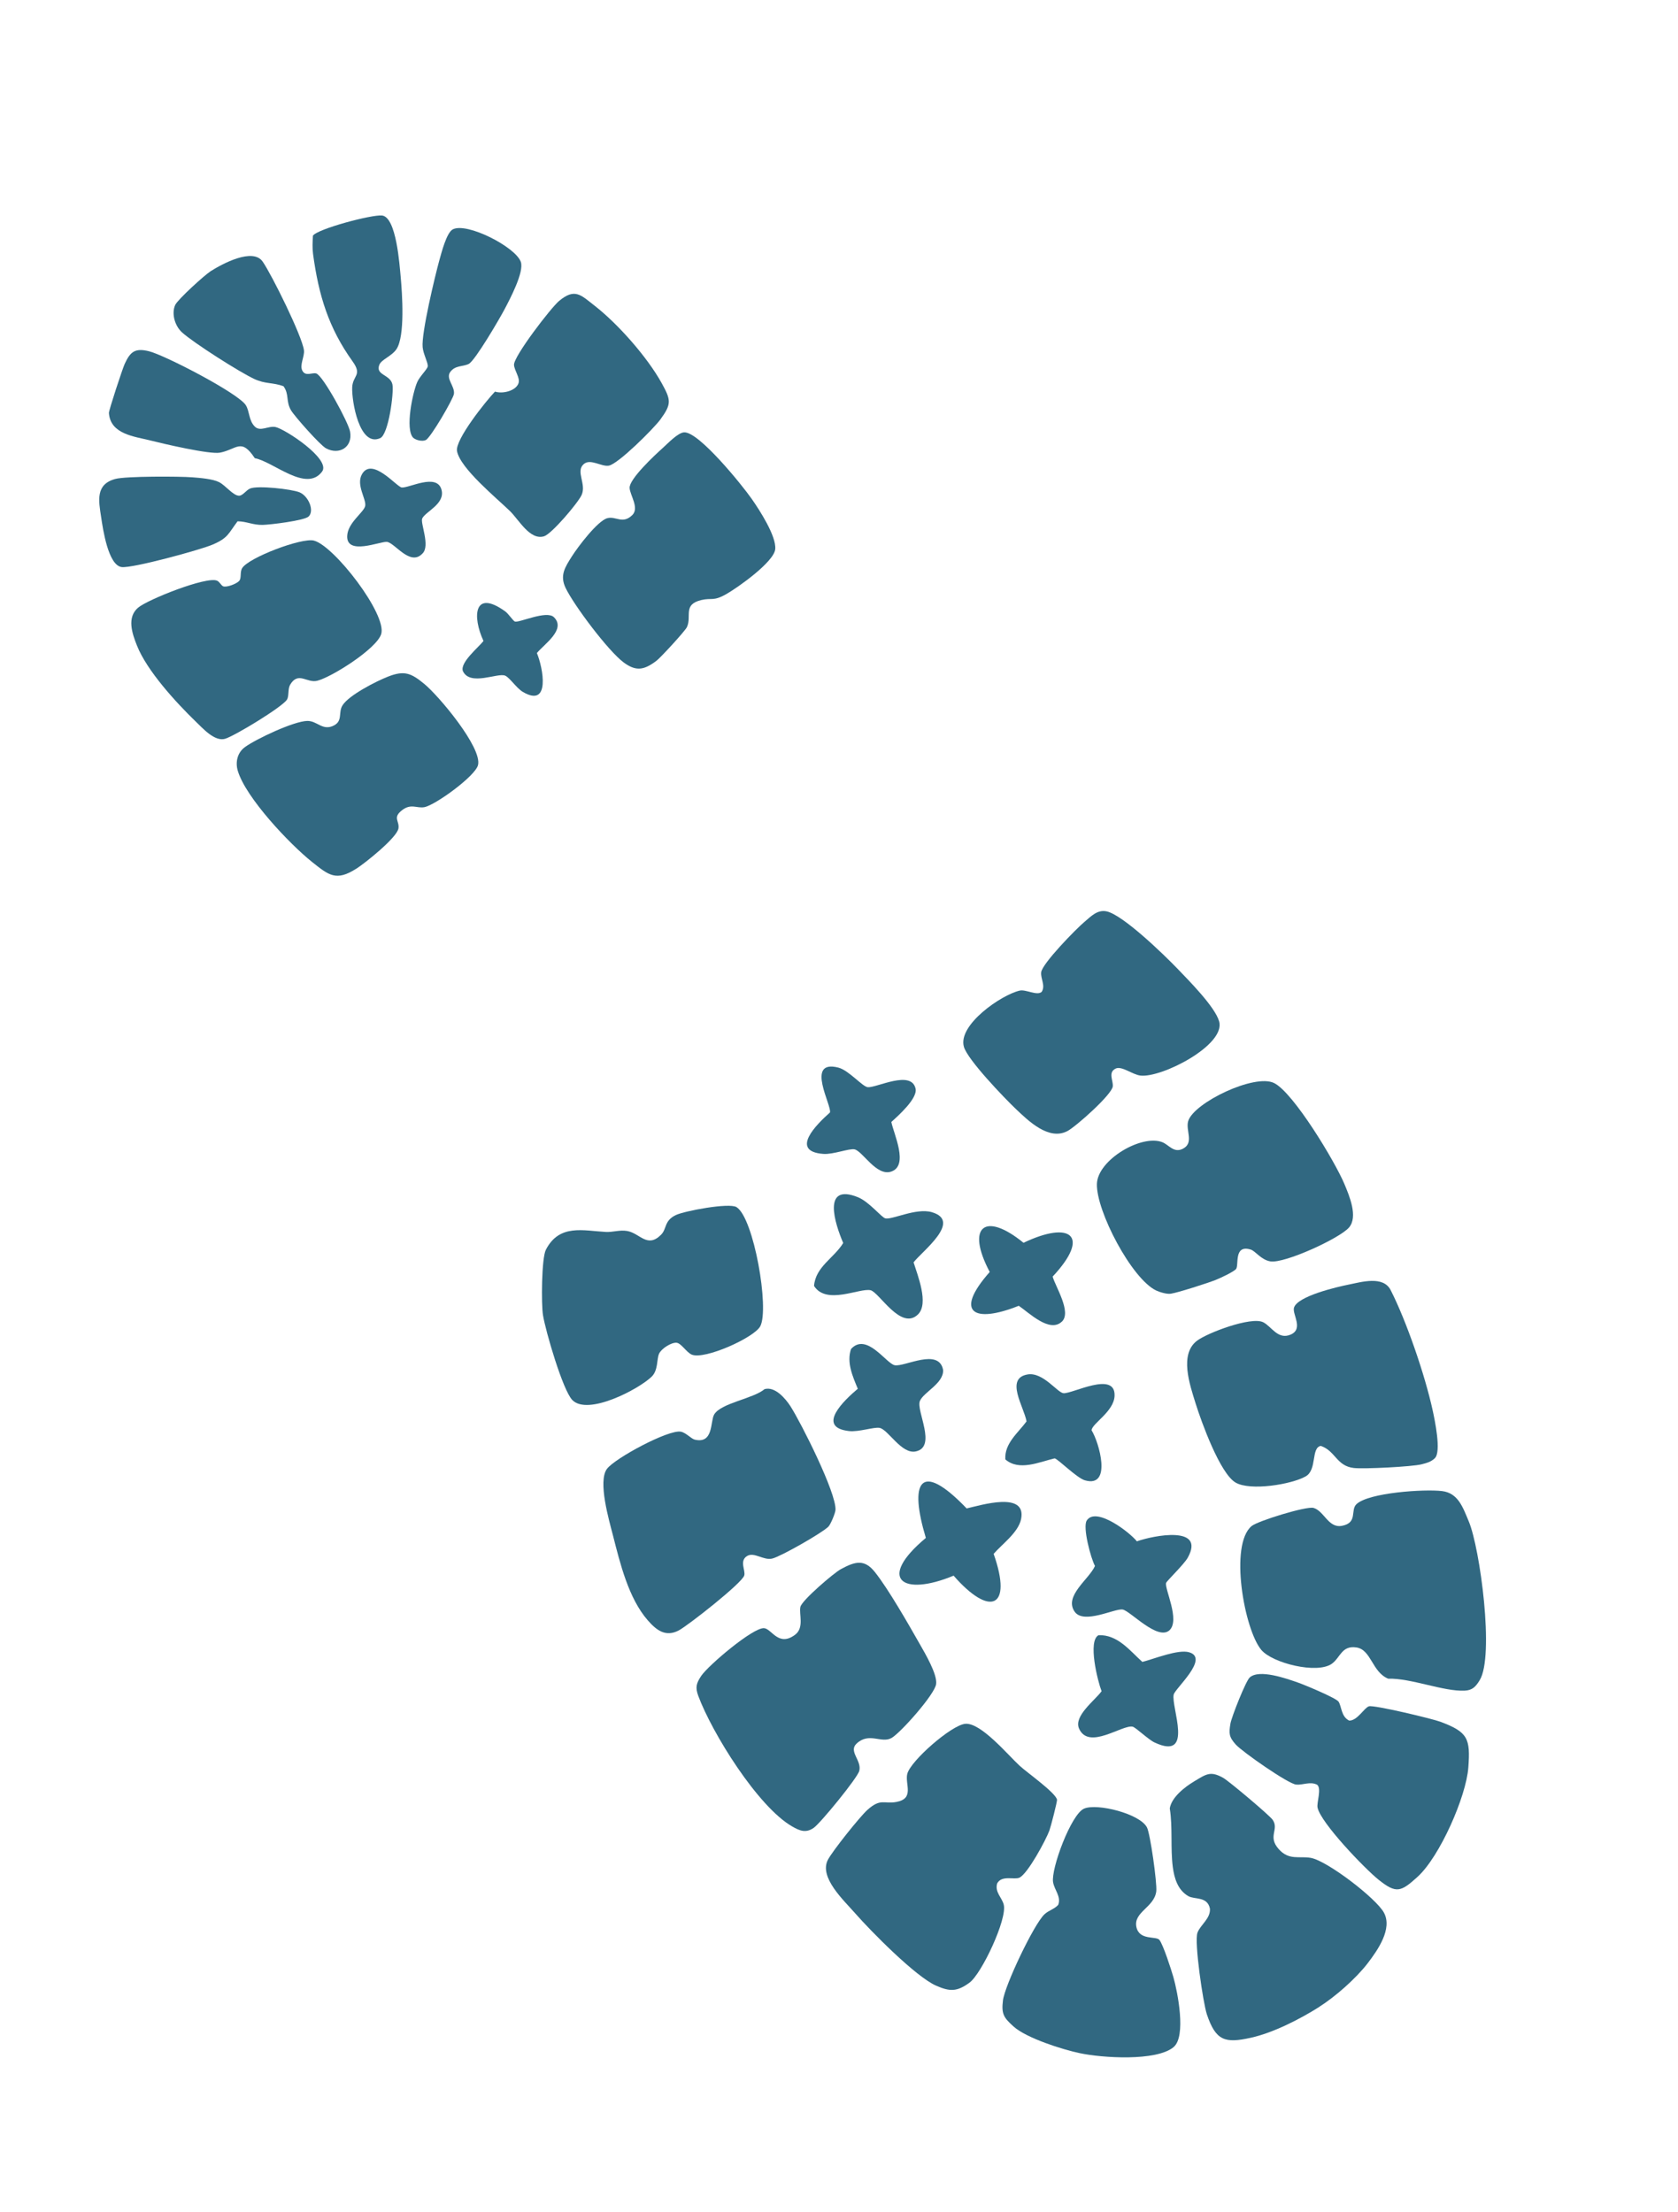 <?xml version="1.0" encoding="UTF-8"?> <svg xmlns="http://www.w3.org/2000/svg" viewBox="0 0 26.113 34.421" fill="none"><g clip-path="url(#clip0_5436_4848)"><path d="M20.441 23.462C20.606 23.509 20.671 23.779 20.881 23.741C21.135 23.694 21.01 23.498 21.109 23.404C21.299 23.223 22.17 23.167 22.441 23.2C22.691 23.23 22.765 23.452 22.857 23.672C23.032 24.087 23.259 25.77 23.026 26.144C22.964 26.245 22.913 26.299 22.794 26.305C22.465 26.321 21.958 26.109 21.603 26.119C21.351 26.016 21.34 25.668 21.109 25.633C20.877 25.598 20.86 25.792 20.724 25.888C20.494 26.049 19.803 25.878 19.629 25.672C19.363 25.356 19.127 24.034 19.478 23.744C19.573 23.665 20.331 23.431 20.441 23.462L20.441 23.462Z" fill="#316881"></path><path d="M22.33 22.688C22.268 22.747 22.199 22.764 22.12 22.784C21.974 22.821 21.223 22.859 21.069 22.841C20.797 22.81 20.784 22.575 20.554 22.497C20.399 22.527 20.5 22.87 20.318 22.972C20.096 23.097 19.458 23.201 19.229 23.068C18.987 22.929 18.696 22.125 18.605 21.833C18.514 21.541 18.352 21.073 18.626 20.862C18.787 20.739 19.47 20.48 19.658 20.573C19.787 20.637 19.886 20.853 20.088 20.764C20.289 20.674 20.108 20.448 20.137 20.347C20.19 20.167 20.803 20.024 20.989 19.987C21.191 19.946 21.525 19.847 21.641 20.072C21.891 20.563 22.177 21.402 22.295 21.943C22.327 22.09 22.433 22.59 22.329 22.688L22.33 22.688Z" fill="#316881"></path><path d="M12.663 28.44C12.539 28.526 12.445 28.485 12.329 28.419C11.792 28.111 11.08 26.961 10.867 26.388C10.817 26.253 10.836 26.191 10.912 26.076C11.021 25.913 11.718 25.321 11.89 25.333C12.009 25.342 12.113 25.628 12.371 25.437C12.521 25.327 12.43 25.111 12.456 25.001C12.481 24.898 12.973 24.476 13.085 24.415C13.308 24.294 13.451 24.255 13.614 24.459C13.822 24.719 14.137 25.27 14.311 25.576C14.394 25.722 14.589 26.05 14.568 26.203C14.546 26.364 14.02 26.955 13.877 27.04C13.718 27.134 13.525 26.943 13.328 27.131C13.202 27.252 13.413 27.391 13.372 27.553C13.344 27.664 12.767 28.368 12.663 28.44Z" fill="#316881"></path><path d="M15.088 30.848C14.894 30.991 14.781 30.989 14.569 30.896C14.252 30.758 13.553 30.049 13.305 29.766C13.132 29.568 12.743 29.211 12.883 28.938C12.953 28.802 13.383 28.264 13.499 28.16C13.707 27.974 13.757 28.073 13.95 28.037C14.236 27.984 14.08 27.759 14.119 27.6C14.17 27.397 14.808 26.839 15.022 26.821C15.265 26.8 15.686 27.307 15.869 27.475C15.986 27.582 16.427 27.893 16.449 28.001C16.455 28.027 16.352 28.424 16.331 28.481C16.275 28.632 15.993 29.156 15.864 29.215C15.785 29.252 15.591 29.171 15.518 29.304C15.478 29.441 15.592 29.523 15.62 29.634C15.678 29.857 15.276 30.71 15.088 30.848Z" fill="#316881"></path><path d="M19.463 19.442C19.192 19.359 19.286 19.693 19.233 19.748C19.185 19.795 18.989 19.887 18.915 19.916C18.787 19.966 18.34 20.11 18.221 20.129C18.159 20.139 18.05 20.106 17.992 20.079C17.611 19.898 17.058 18.842 17.07 18.421C17.081 18.045 17.768 17.644 18.089 17.772C18.191 17.813 18.267 17.945 18.407 17.874C18.589 17.781 18.446 17.587 18.491 17.442C18.58 17.156 19.524 16.702 19.827 16.851C20.13 17 20.777 18.077 20.921 18.421C21 18.609 21.135 18.93 20.995 19.097C20.856 19.264 19.989 19.663 19.769 19.626C19.624 19.602 19.538 19.465 19.463 19.442Z" fill="#316881"></path><path d="M10.814 22.4C11.105 22.468 11.052 22.118 11.113 22.01C11.216 21.83 11.723 21.763 11.898 21.614C12.06 21.567 12.223 21.76 12.301 21.88C12.465 22.136 13.016 23.227 13.002 23.492C13 23.541 12.927 23.719 12.89 23.755C12.789 23.854 12.158 24.214 12.021 24.249C11.883 24.285 11.737 24.142 11.625 24.211C11.502 24.288 11.605 24.434 11.582 24.513C11.549 24.631 10.713 25.287 10.565 25.367C10.358 25.478 10.213 25.363 10.079 25.209C9.782 24.868 9.65 24.326 9.539 23.89C9.478 23.654 9.301 23.05 9.445 22.855C9.567 22.69 10.406 22.238 10.596 22.276C10.677 22.292 10.755 22.386 10.813 22.4L10.814 22.4Z" fill="#316881"></path><path d="M20.527 31.228C20.228 31.417 19.809 31.631 19.464 31.706C19.063 31.795 18.92 31.754 18.781 31.341C18.723 31.167 18.582 30.214 18.635 30.071C18.68 29.949 18.84 29.852 18.829 29.697C18.789 29.503 18.592 29.558 18.494 29.503C18.328 29.408 18.274 29.224 18.251 29.049C18.213 28.756 18.251 28.433 18.204 28.137C18.232 27.964 18.436 27.805 18.583 27.717C18.776 27.601 18.838 27.551 19.037 27.663C19.126 27.714 19.76 28.247 19.806 28.316C19.909 28.469 19.721 28.571 19.9 28.771C20.06 28.951 20.22 28.875 20.399 28.907C20.655 28.953 21.417 29.537 21.537 29.76C21.672 30.01 21.443 30.339 21.282 30.549C21.099 30.786 20.78 31.067 20.527 31.227L20.527 31.228Z" fill="#316881"></path><path d="M16.612 17.598C16.324 17.751 16.008 17.444 15.813 17.259C15.631 17.086 15.057 16.489 15 16.287C14.903 15.945 15.586 15.477 15.869 15.413C15.965 15.391 16.14 15.498 16.211 15.432C16.273 15.335 16.192 15.23 16.203 15.128C16.217 14.994 16.746 14.452 16.878 14.342C16.977 14.259 17.077 14.15 17.22 14.18C17.476 14.234 18.117 14.858 18.318 15.066C18.497 15.253 18.906 15.662 18.972 15.891C19.079 16.258 18.082 16.772 17.749 16.735C17.622 16.721 17.456 16.579 17.36 16.627C17.24 16.687 17.326 16.813 17.317 16.903C17.305 17.03 16.743 17.529 16.612 17.598Z" fill="#316881"></path><path d="M10.256 21.063C10.218 21.149 10.244 21.32 10.141 21.42C9.939 21.616 9.148 22.032 8.906 21.783C8.757 21.628 8.49 20.71 8.45 20.463C8.422 20.298 8.427 19.576 8.495 19.445C8.705 19.038 9.08 19.15 9.428 19.168C9.537 19.174 9.646 19.133 9.759 19.153C9.961 19.188 10.071 19.427 10.287 19.212C10.38 19.119 10.332 18.995 10.516 18.906C10.651 18.841 11.348 18.71 11.462 18.782C11.732 18.952 11.976 20.365 11.831 20.636C11.735 20.814 10.964 21.16 10.765 21.077C10.683 21.042 10.6 20.897 10.527 20.892C10.444 20.886 10.291 20.985 10.256 21.063L10.256 21.063Z" fill="#316881"></path><path d="M18.264 31.851C17.994 32.076 17.147 32.019 16.805 31.946C16.533 31.889 15.972 31.711 15.772 31.53C15.619 31.392 15.582 31.335 15.608 31.125C15.636 30.894 16.087 29.943 16.253 29.786C16.317 29.724 16.409 29.705 16.468 29.638C16.517 29.51 16.408 29.405 16.388 29.286C16.353 29.079 16.668 28.228 16.87 28.141C17.071 28.053 17.738 28.219 17.849 28.433C17.901 28.533 18.008 29.302 17.994 29.426C17.964 29.677 17.638 29.748 17.684 29.98C17.728 30.199 17.995 30.118 18.044 30.185C18.105 30.268 18.224 30.638 18.26 30.762C18.326 30.992 18.463 31.685 18.264 31.85L18.264 31.851Z" fill="#316881"></path><path d="M3.471 9.122C3.527 9.144 3.677 9.085 3.72 9.041C3.763 8.996 3.729 8.903 3.769 8.839C3.871 8.675 4.695 8.363 4.884 8.411C5.2 8.491 6.026 9.562 5.932 9.866C5.861 10.094 5.165 10.534 4.937 10.592C4.775 10.633 4.641 10.439 4.514 10.656C4.477 10.721 4.5 10.828 4.466 10.885C4.395 11 3.651 11.451 3.503 11.495C3.34 11.543 3.153 11.329 3.046 11.227C2.739 10.93 2.287 10.437 2.132 10.046C2.055 9.854 1.971 9.606 2.15 9.454C2.302 9.327 3.216 8.963 3.378 9.035C3.418 9.053 3.443 9.11 3.471 9.121L3.471 9.122Z" fill="#316881"></path><path d="M20.998 26.771C21.126 26.771 21.227 26.574 21.303 26.549C21.379 26.524 22.29 26.742 22.418 26.79C22.843 26.95 22.884 27.049 22.85 27.502C22.816 27.954 22.407 28.886 22.06 29.202C21.799 29.439 21.728 29.465 21.457 29.25C21.242 29.079 20.554 28.363 20.504 28.126C20.487 28.048 20.571 27.828 20.497 27.769C20.39 27.714 20.275 27.776 20.172 27.767C20.045 27.756 19.333 27.256 19.233 27.146C19.123 27.025 19.123 26.968 19.148 26.818C19.165 26.715 19.388 26.152 19.449 26.099C19.6 25.967 20.017 26.116 20.198 26.179C20.299 26.214 20.794 26.42 20.831 26.477C20.88 26.555 20.87 26.711 20.998 26.772L20.998 26.771Z" fill="#316881"></path><path d="M5.543 13.517C5.231 13.716 5.117 13.619 4.858 13.413C4.507 13.133 3.827 12.414 3.701 11.995C3.66 11.86 3.693 11.71 3.812 11.624C3.985 11.498 4.573 11.22 4.783 11.217C4.938 11.215 5.021 11.379 5.198 11.287C5.337 11.214 5.261 11.085 5.33 10.975C5.43 10.815 5.858 10.598 6.04 10.527C6.295 10.427 6.4 10.475 6.601 10.64C6.826 10.823 7.506 11.633 7.439 11.904C7.396 12.077 6.771 12.529 6.603 12.559C6.486 12.58 6.397 12.498 6.258 12.605C6.105 12.724 6.218 12.77 6.201 12.888C6.18 13.032 5.681 13.43 5.544 13.517L5.543 13.517Z" fill="#316881"></path><path d="M8.07 5.958C8.096 5.88 8.004 5.764 7.999 5.677C7.992 5.545 8.577 4.784 8.701 4.682C8.946 4.478 9.038 4.589 9.249 4.753C9.616 5.038 10.073 5.556 10.297 5.961C10.442 6.224 10.454 6.283 10.278 6.525C10.169 6.673 9.62 7.219 9.475 7.245C9.36 7.266 9.187 7.129 9.083 7.222C8.954 7.335 9.129 7.531 9.051 7.702C8.995 7.825 8.585 8.308 8.467 8.344C8.249 8.411 8.078 8.092 7.939 7.955C7.726 7.747 7.163 7.289 7.112 7.019C7.079 6.842 7.564 6.238 7.703 6.093C7.821 6.132 8.031 6.083 8.071 5.958L8.07 5.958Z" fill="#316881"></path><path d="M10.216 10.281C10.025 10.425 9.9 10.452 9.704 10.306C9.464 10.127 8.93 9.416 8.801 9.146C8.708 8.95 8.795 8.823 8.898 8.659C8.992 8.51 9.301 8.101 9.453 8.062C9.588 8.028 9.688 8.162 9.84 8.014C9.952 7.904 9.804 7.705 9.798 7.592C9.79 7.453 10.194 7.077 10.313 6.971C10.394 6.898 10.551 6.731 10.647 6.727C10.877 6.716 11.554 7.555 11.698 7.762C11.818 7.933 12.084 8.343 12.064 8.545C12.044 8.746 11.473 9.148 11.297 9.247C11.098 9.359 11.073 9.298 10.915 9.336C10.621 9.406 10.769 9.587 10.69 9.757C10.663 9.817 10.28 10.233 10.215 10.282L10.216 10.281Z" fill="#316881"></path><path d="M4.922 5.811C5.028 5.846 5.423 6.574 5.448 6.716C5.492 6.958 5.278 7.085 5.074 6.976C4.983 6.928 4.59 6.484 4.53 6.386C4.445 6.244 4.504 6.134 4.411 6.009C4.246 5.948 4.132 5.978 3.958 5.897C3.726 5.789 3.019 5.339 2.834 5.173C2.723 5.074 2.665 4.882 2.726 4.746C2.765 4.66 3.182 4.281 3.279 4.219C3.461 4.104 3.935 3.849 4.088 4.071C4.23 4.276 4.701 5.227 4.73 5.45C4.742 5.546 4.658 5.682 4.706 5.769C4.757 5.863 4.863 5.791 4.922 5.811L4.922 5.811Z" fill="#316881"></path><path d="M4.869 3.668C4.937 3.562 5.787 3.336 5.945 3.353C6.169 3.378 6.218 4.124 6.236 4.314C6.259 4.567 6.306 5.232 6.169 5.434C6.094 5.543 5.938 5.592 5.904 5.674C5.836 5.84 6.075 5.824 6.107 5.982C6.132 6.108 6.047 6.759 5.917 6.817C5.591 6.964 5.471 6.234 5.481 6.026C5.489 5.84 5.643 5.841 5.487 5.623C5.115 5.105 4.959 4.598 4.872 3.954C4.859 3.856 4.864 3.765 4.87 3.668L4.869 3.668Z" fill="#316881"></path><path d="M2.318 5.465C2.563 5.525 3.718 6.123 3.827 6.307C3.886 6.407 3.87 6.539 3.963 6.635C4.049 6.724 4.175 6.622 4.286 6.644C4.43 6.672 5.156 7.145 5.012 7.338C4.765 7.668 4.254 7.182 3.965 7.129C3.752 6.807 3.687 6.992 3.423 7.043C3.263 7.073 2.544 6.905 2.343 6.854C2.093 6.791 1.718 6.758 1.695 6.426C1.692 6.386 1.906 5.738 1.94 5.663C2.027 5.474 2.099 5.411 2.318 5.465L2.318 5.465Z" fill="#316881"></path><path d="M4.803 8.036C4.739 8.1 4.207 8.164 4.089 8.167C3.933 8.17 3.842 8.113 3.697 8.111C3.553 8.302 3.551 8.37 3.31 8.473C3.121 8.555 2.059 8.845 1.893 8.823C1.685 8.795 1.603 8.243 1.574 8.047C1.535 7.79 1.483 7.536 1.795 7.452C1.957 7.408 2.794 7.41 2.998 7.427C3.114 7.436 3.308 7.451 3.408 7.501C3.509 7.551 3.63 7.715 3.722 7.713C3.778 7.712 3.829 7.629 3.89 7.602C4.004 7.55 4.541 7.61 4.661 7.66C4.797 7.716 4.898 7.942 4.803 8.037L4.803 8.036Z" fill="#316881"></path><path d="M6.626 6.847C6.572 6.872 6.476 6.851 6.43 6.811C6.301 6.678 6.423 6.103 6.493 5.945C6.531 5.857 6.654 5.741 6.657 5.699C6.661 5.639 6.587 5.51 6.577 5.402C6.556 5.185 6.768 4.3 6.838 4.046C6.871 3.929 6.95 3.619 7.046 3.569C7.264 3.454 8.023 3.842 8.105 4.075C8.16 4.231 7.934 4.656 7.853 4.81C7.777 4.955 7.394 5.611 7.295 5.662C7.204 5.708 7.086 5.681 7.008 5.786C6.93 5.89 7.081 6.007 7.064 6.13C7.052 6.21 6.702 6.812 6.626 6.847L6.626 6.847Z" fill="#316881"></path><path d="M13.548 20.075C13.378 20.036 12.86 20.311 12.668 20.008C12.691 19.709 12.981 19.573 13.122 19.34C12.994 19.043 12.786 18.4 13.352 18.628C13.524 18.698 13.713 18.936 13.775 18.956C13.874 18.986 14.253 18.79 14.499 18.86C14.978 18.998 14.353 19.465 14.217 19.641C14.278 19.839 14.46 20.282 14.285 20.452C14.02 20.709 13.682 20.107 13.548 20.075L13.548 20.075Z" fill="#316881"></path><path d="M14.408 23.929C14.149 23.071 14.306 22.702 15.043 23.47C15.268 23.419 15.979 23.198 15.89 23.636C15.847 23.845 15.595 24.024 15.463 24.177C15.763 25.027 15.403 25.161 14.84 24.516C14.041 24.848 13.641 24.569 14.408 23.929L14.408 23.929Z" fill="#316881"></path><path d="M16.912 23.658C17.055 23.436 17.583 23.843 17.692 23.982C17.954 23.889 18.764 23.731 18.484 24.236C18.425 24.342 18.158 24.596 18.147 24.629C18.119 24.717 18.37 25.209 18.198 25.367C18.013 25.53 17.589 25.064 17.471 25.043C17.352 25.021 16.866 25.279 16.724 25.077C16.553 24.832 16.95 24.571 17.04 24.365C16.976 24.249 16.845 23.762 16.912 23.658L16.912 23.658Z" fill="#316881"></path><path d="M17.627 26.866C17.465 26.83 16.943 27.237 16.792 26.895C16.706 26.7 17.038 26.458 17.143 26.314C17.083 26.162 16.924 25.53 17.096 25.442C17.393 25.432 17.58 25.68 17.777 25.858C17.957 25.813 18.332 25.658 18.505 25.708C18.825 25.801 18.288 26.269 18.265 26.366C18.221 26.558 18.59 27.402 17.968 27.112C17.871 27.067 17.674 26.877 17.627 26.866L17.627 26.866Z" fill="#316881"></path><path d="M16.884 23.033C16.755 22.996 16.463 22.698 16.412 22.691C16.17 22.749 15.858 22.893 15.645 22.707C15.629 22.458 15.844 22.294 15.975 22.116C15.936 21.891 15.634 21.444 15.993 21.385C16.232 21.346 16.455 21.669 16.55 21.677C16.688 21.689 17.359 21.324 17.345 21.717C17.336 21.964 16.994 22.147 16.987 22.254C17.103 22.438 17.311 23.154 16.885 23.033L16.884 23.033Z" fill="#316881"></path><path d="M16.525 20.563C16.334 20.745 16.014 20.425 15.854 20.317C15.157 20.595 14.839 20.427 15.402 19.791C15.028 19.083 15.327 18.846 15.928 19.337C16.655 18.989 16.982 19.221 16.381 19.863C16.427 20.023 16.679 20.416 16.525 20.564L16.525 20.563Z" fill="#316881"></path><path d="M13.349 21.608C13.269 21.415 13.172 21.199 13.244 20.989C13.486 20.725 13.791 21.217 13.924 21.242C14.077 21.271 14.614 20.964 14.677 21.318C14.684 21.528 14.372 21.66 14.315 21.799C14.254 21.949 14.584 22.513 14.251 22.583C14.029 22.63 13.823 22.244 13.689 22.217C13.603 22.199 13.365 22.284 13.211 22.266C12.692 22.206 13.143 21.781 13.349 21.608Z" fill="#316881"></path><path d="M12.915 17.31C12.954 17.216 12.522 16.477 13.046 16.611C13.21 16.653 13.422 16.909 13.505 16.916C13.644 16.926 14.181 16.642 14.248 16.938C14.283 17.09 13.976 17.362 13.871 17.457C13.909 17.646 14.146 18.136 13.869 18.229C13.639 18.307 13.425 17.912 13.299 17.883C13.218 17.865 12.964 17.965 12.815 17.954C12.28 17.915 12.713 17.489 12.915 17.31Z" fill="#316881"></path><path d="M5.683 7.873C5.705 7.769 5.538 7.548 5.632 7.38C5.789 7.1 6.175 7.578 6.252 7.585C6.366 7.596 6.796 7.358 6.87 7.617C6.933 7.839 6.624 7.957 6.571 8.066C6.537 8.135 6.699 8.492 6.575 8.612C6.381 8.82 6.142 8.44 6.019 8.431C5.913 8.423 5.394 8.646 5.403 8.342C5.409 8.134 5.661 7.974 5.683 7.873L5.683 7.873Z" fill="#316881"></path><path d="M8.013 9.671C8.078 9.693 8.505 9.491 8.62 9.603C8.815 9.794 8.468 10.022 8.355 10.161C8.45 10.387 8.573 11.025 8.134 10.764C8.038 10.706 7.931 10.543 7.862 10.513C7.747 10.462 7.318 10.681 7.204 10.443C7.152 10.31 7.452 10.068 7.524 9.973C7.348 9.594 7.372 9.16 7.861 9.512C7.913 9.549 7.986 9.662 8.013 9.671L8.013 9.671Z" fill="#316881"></path></g><defs><clipPath id="clip0_5436_4848"><rect width="6.494" height="8.56" fill="white" transform="scale(4.009)"></rect></clipPath></defs></svg> 